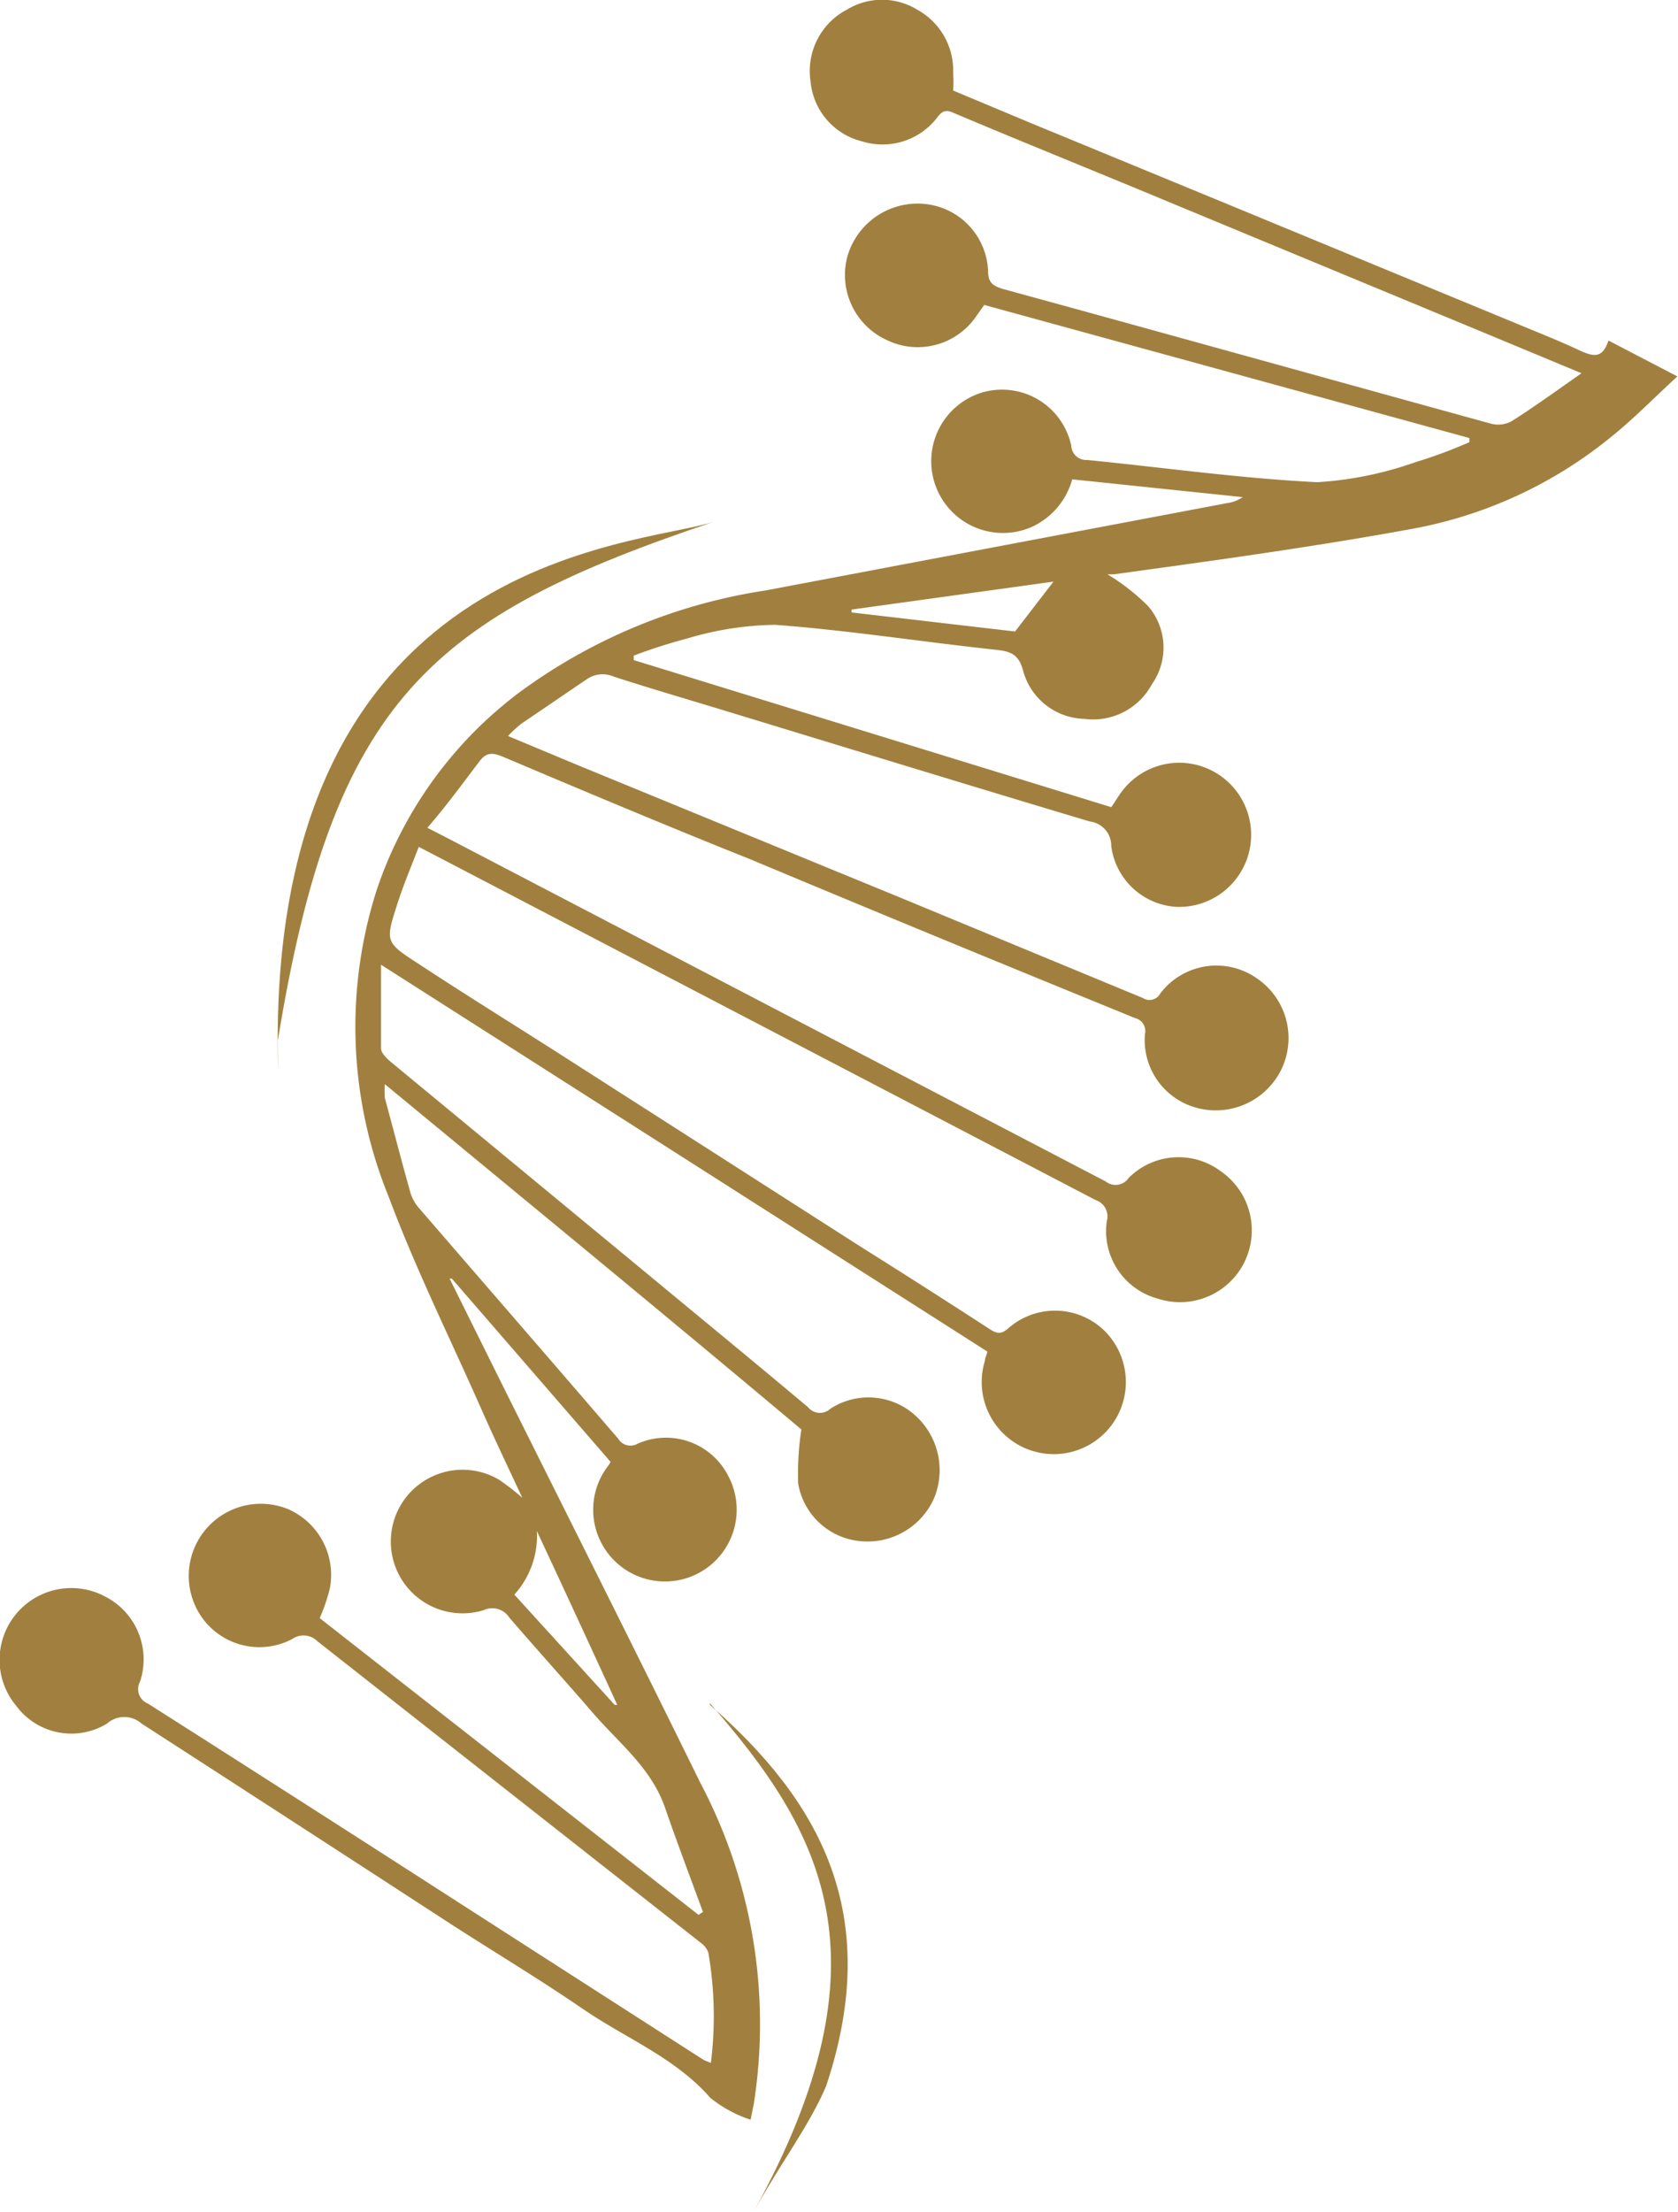<?xml version="1.0" encoding="UTF-8"?> <svg xmlns="http://www.w3.org/2000/svg" viewBox="0 0 52.85 69.63"><defs><style>.cls-1,.cls-2{fill:#a1803f;}.cls-2{fill-rule:evenodd;}</style></defs><g id="Слой_2" data-name="Слой 2"><g id="Слой_2-2" data-name="Слой 2"><path class="cls-1" d="M22.14,60.19c-.4-1.09-.81-2.17-1.19-3.27-.43-1.26-1.47-2.06-2.28-3s-1.77-2-2.63-3a.64.64,0,0,0-.81-.23,2.26,2.26,0,1,1,.5-4.1,8.06,8.06,0,0,1,.72.56c-.43-.92-.83-1.76-1.21-2.61-1-2.28-2.13-4.54-3-6.87A14.16,14.16,0,0,1,11.87,28a12.89,12.89,0,0,1,4.58-6.27,17.49,17.49,0,0,1,7.65-3.14l14.54-2.75a1.15,1.15,0,0,0,.5-.19l-5.37-.56a2.32,2.32,0,0,1-1.3,1.51,2.26,2.26,0,1,1-1.55-4.24,2.23,2.23,0,0,1,2.82,1.67.47.47,0,0,0,.5.45c2.42.24,4.82.58,7.25.7a11.33,11.33,0,0,0,3.09-.63,15.11,15.11,0,0,0,1.7-.63v-.13L31,9.6l-.27.38a2.23,2.23,0,0,1-2.83.71,2.25,2.25,0,0,1-1.21-2.62,2.3,2.3,0,0,1,2.43-1.65,2.21,2.21,0,0,1,2,2.1c0,.37.14.48.48.58,5.12,1.4,10.24,2.83,15.37,4.24a.89.89,0,0,0,.64-.08c.71-.45,1.4-.95,2.2-1.51l-2.91-1.21L35.66,5.88C33.77,5.1,31.87,4.33,30,3.54c-.25-.11-.36,0-.49.17a2.17,2.17,0,0,1-2.36.74,2.14,2.14,0,0,1-1.62-1.88A2.18,2.18,0,0,1,26.68.3a2.12,2.12,0,0,1,2.2,0,2.18,2.18,0,0,1,1.14,2,3.7,3.7,0,0,1,0,.55L32.53,3.9l6.31,2.6,9.25,3.82c.53.22,1.06.43,1.57.67s.8.33,1-.27l2.17,1.13c-.73.67-1.39,1.35-2.13,1.94a13.83,13.83,0,0,1-6.23,2.86c-3.11.57-6.26,1-9.39,1.43l-.2,0a6.68,6.68,0,0,1,1.28,1,2,2,0,0,1,.12,2.46,2.1,2.1,0,0,1-2.13,1.09,2.05,2.05,0,0,1-1.93-1.53c-.13-.48-.37-.59-.81-.64-2.35-.25-4.7-.62-7-.79a10.09,10.09,0,0,0-2.8.44,16.65,16.65,0,0,0-1.65.53v.14L35,25.41c.1-.14.18-.28.28-.42a2.26,2.26,0,0,1,2.74-.8,2.27,2.27,0,0,1-.94,4.36A2.2,2.2,0,0,1,35,26.64a.77.77,0,0,0-.68-.78c-3.91-1.17-7.82-2.37-11.73-3.56-1.09-.33-2.18-.65-3.26-1a.88.88,0,0,0-.86.09l-2.06,1.4a4.27,4.27,0,0,0-.41.38l2.18.91,10.11,4.15L36,31.42a.38.38,0,0,0,.54-.14,2.22,2.22,0,0,1,3.09-.45,2.27,2.27,0,0,1,.69,2.91,2.3,2.3,0,0,1-3,1,2.21,2.21,0,0,1-1.26-2.18.42.42,0,0,0-.31-.51c-4.05-1.65-8.08-3.31-12.12-5C21,26,18.41,24.91,15.81,23.81c-.32-.13-.51-.11-.71.16-.52.68-1,1.35-1.64,2.09l.53.27L34.82,37.19a.5.5,0,0,0,.73-.11,2.22,2.22,0,0,1,2.91-.2,2.26,2.26,0,0,1-2,4,2.2,2.2,0,0,1-1.6-2.44.54.54,0,0,0-.35-.66L13.69,26.92l-.5-.26c-.24.62-.48,1.19-.67,1.78-.39,1.21-.39,1.22.66,1.9,1.52,1,3.06,1.95,4.59,2.93l9.28,5.94q2.07,1.3,4.12,2.63c.2.13.34.18.56,0a2.23,2.23,0,0,1,3,0,2.27,2.27,0,1,1-3.71,1c0-.08.05-.17.08-.29L12,30.37c0,1,0,1.8,0,2.63,0,.15.18.32.31.43l8.21,6.78c1.64,1.36,3.29,2.71,4.93,4.09a.48.48,0,0,0,.7.05,2.2,2.2,0,0,1,2.69.22,2.32,2.32,0,0,1,.59,2.57,2.29,2.29,0,0,1-2.29,1.38,2.19,2.19,0,0,1-2-1.81A9.12,9.12,0,0,1,25.24,45C21,41.44,16.59,37.82,12.12,34.13a3.14,3.14,0,0,0,0,.43c.27,1,.53,2,.81,3a1.34,1.34,0,0,0,.24.44c2.1,2.43,4.21,4.86,6.3,7.29a.45.45,0,0,0,.61.16,2.2,2.2,0,0,1,2.85,1,2.26,2.26,0,1,1-3.81-.26.83.83,0,0,0,.11-.17l-5-5.77-.07,0,1.43,2.88c2.16,4.34,4.34,8.66,6.47,13a16.25,16.25,0,0,1,1.68,10.11l-.1.49a4,4,0,0,1-1.27-.69c-1.1-1.26-2.64-1.86-4-2.79s-2.74-1.76-4.11-2.64Q9.4,57.45,4.46,54.26a.82.82,0,0,0-1.09,0A2.16,2.16,0,0,1,.51,53.7a2.26,2.26,0,0,1,2.82-3.43,2.22,2.22,0,0,1,1.08,2.67.49.49,0,0,0,.25.69q5,3.18,10,6.4l7.49,4.81a2.21,2.21,0,0,0,.24.1,11.84,11.84,0,0,0-.08-3.47.64.64,0,0,0-.24-.31L10,51.67a.62.62,0,0,0-.8-.07A2.22,2.22,0,0,1,6.42,51,2.27,2.27,0,0,1,9.1,47.52,2.26,2.26,0,0,1,10.39,50a5.82,5.82,0,0,1-.32.94L22,60.28Zm4.68-41v.09l5.15.6,1.21-1.57ZM19.36,53.67l.08,0q-1.26-2.75-2.53-5.47a2.76,2.76,0,0,1-.71,2Z"></path><path class="cls-2" d="M22.36,53.67c3.43,3,5.48,6.55,3.66,12-.52,1.23-1.43,2.42-2.28,3.95,4.42-8,2.12-12-1.38-16"></path><path class="cls-2" d="M8.76,33.71C8.28,17.39,20.13,17.21,22.5,16.42c-8.95,3-12,5.6-13.75,16.34"></path></g></g></svg> 